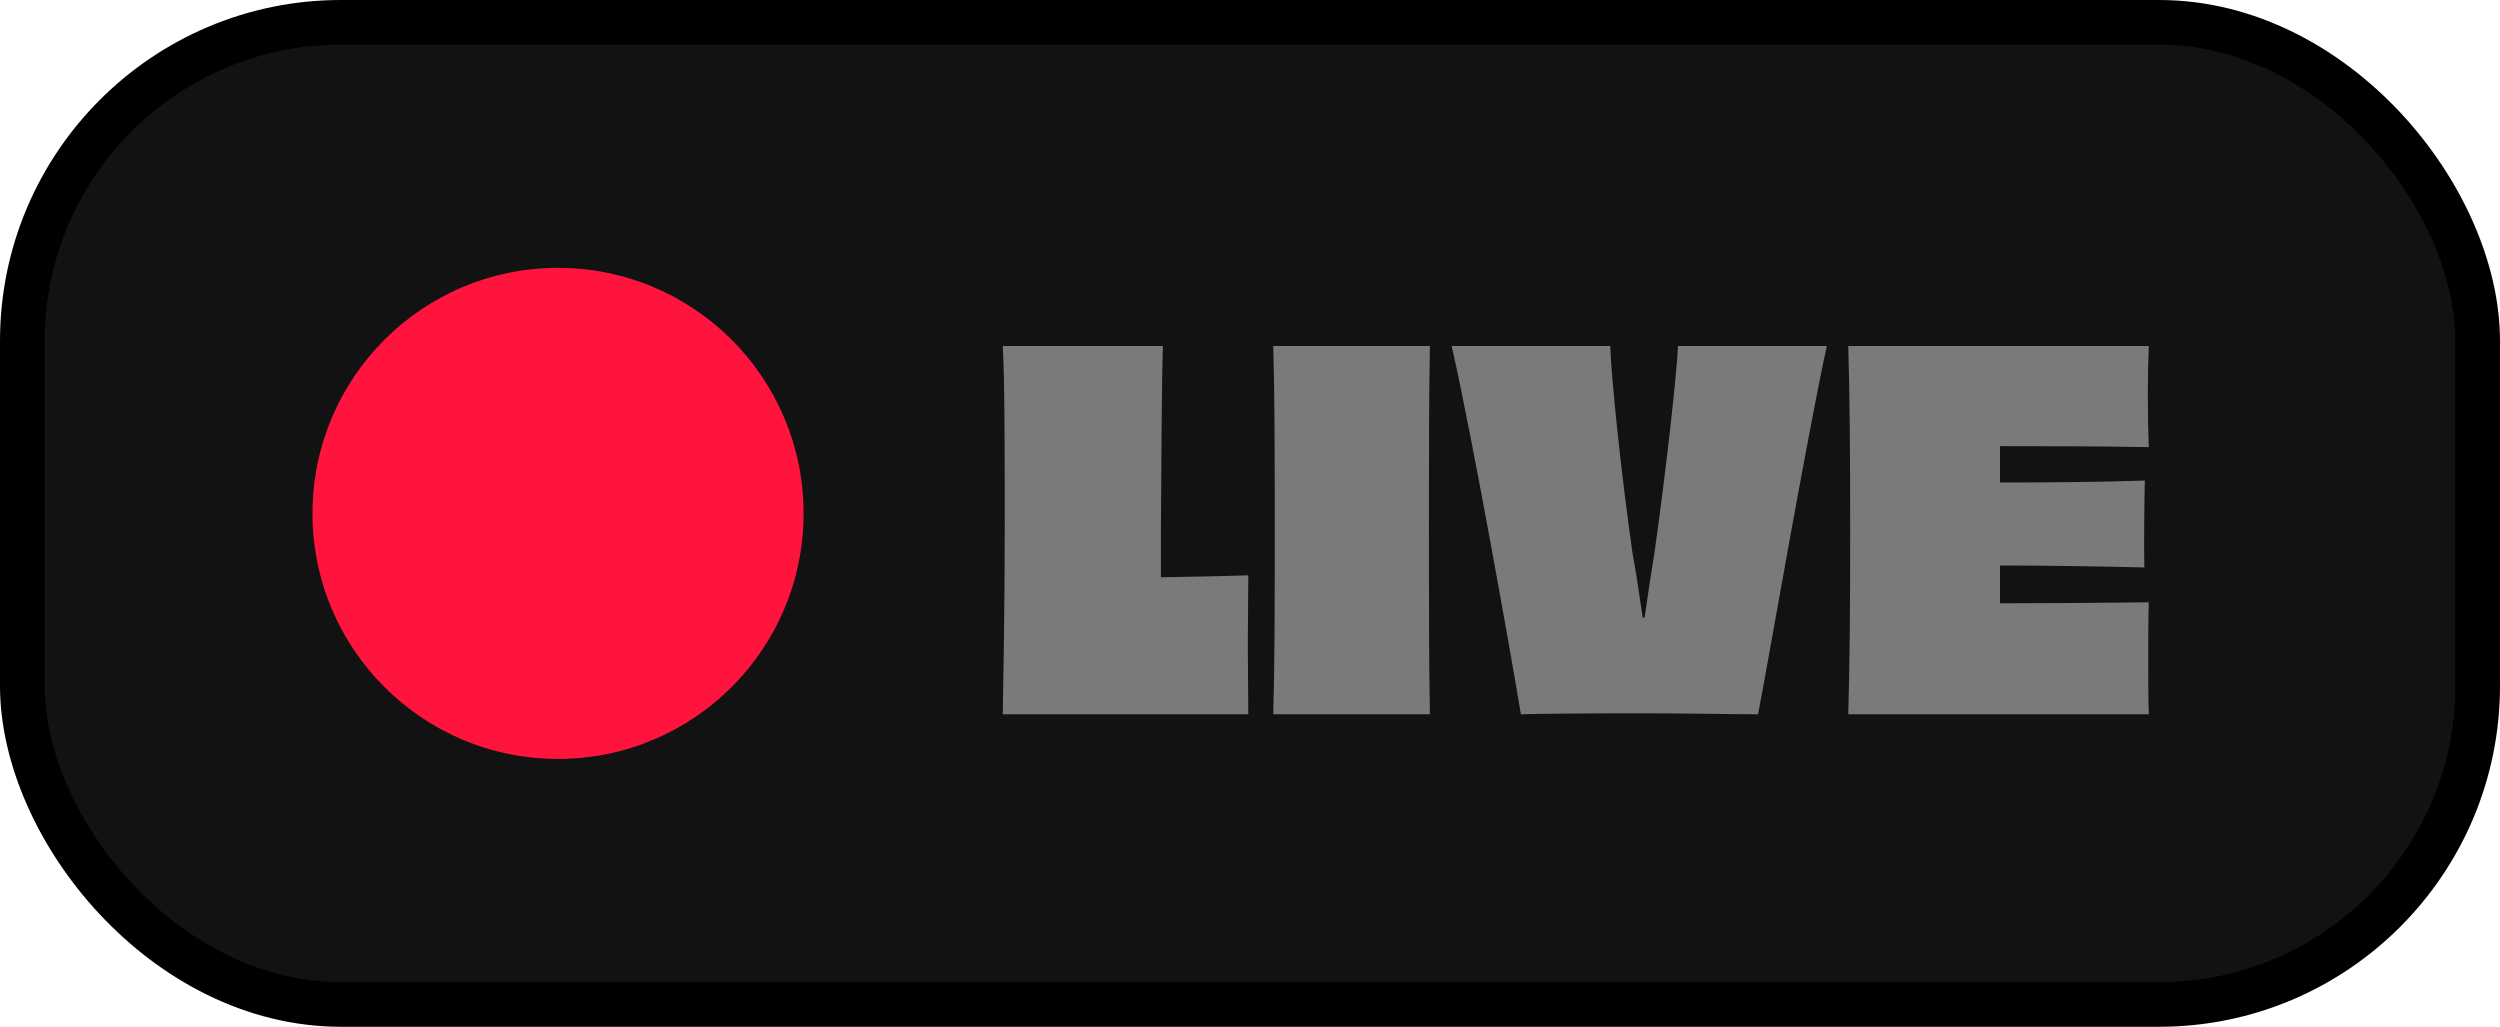 <svg width="56" height="23" viewBox="0 0 56 23" fill="none" xmlns="http://www.w3.org/2000/svg">
<rect x="0.5" y="0.5" width="55" height="22" rx="7.138" fill="#121212" stroke="black"/>
<path d="M26.004 11.886C26.015 10.104 26.026 8.344 26.048 7.75H22.462C22.506 8.542 22.506 10.06 22.506 11.875C22.506 13.635 22.473 15.351 22.462 16H27.962C27.962 15.483 27.951 14.966 27.951 14.438C27.951 13.932 27.962 13.415 27.962 12.887C27.291 12.909 26.587 12.92 26.004 12.931V11.886ZM32.03 16C32.008 14.812 32.008 13.613 32.008 11.864C32.008 10.115 32.008 8.916 32.03 7.75H28.521C28.554 8.916 28.554 10.126 28.554 11.875C28.554 13.624 28.554 14.823 28.521 16H32.03ZM37.588 7.75C37.555 8.432 37.313 10.599 37.06 12.381C36.983 12.843 36.906 13.371 36.84 13.833H36.796C36.73 13.371 36.653 12.843 36.565 12.37C36.312 10.588 36.092 8.476 36.07 7.75H32.517C32.979 9.763 33.881 14.856 34.068 16C34.475 15.989 35.311 15.978 36.752 15.978C37.83 15.978 38.787 16 39.381 16C39.601 14.867 40.47 9.818 40.921 7.75H37.588ZM41.401 7.75C41.434 8.883 41.444 10.126 41.444 11.875C41.444 13.635 41.434 14.845 41.401 16H48.133C48.121 15.67 48.121 15.175 48.121 14.768C48.121 14.328 48.121 13.811 48.133 13.492C47.077 13.503 45.789 13.514 44.8 13.514V12.667C45.91 12.667 47.109 12.689 48.033 12.711C48.023 12.205 48.033 11.226 48.044 10.764C47.099 10.797 45.922 10.808 44.8 10.808V9.994C45.757 9.994 46.977 9.994 48.133 10.016C48.121 9.741 48.111 9.246 48.111 8.85C48.111 8.476 48.121 8.014 48.133 7.75H41.401Z" fill="#7A7A7A"/>
<circle cx="12.5" cy="11.5" r="5.5" fill="#FF143E"/>
</svg>
